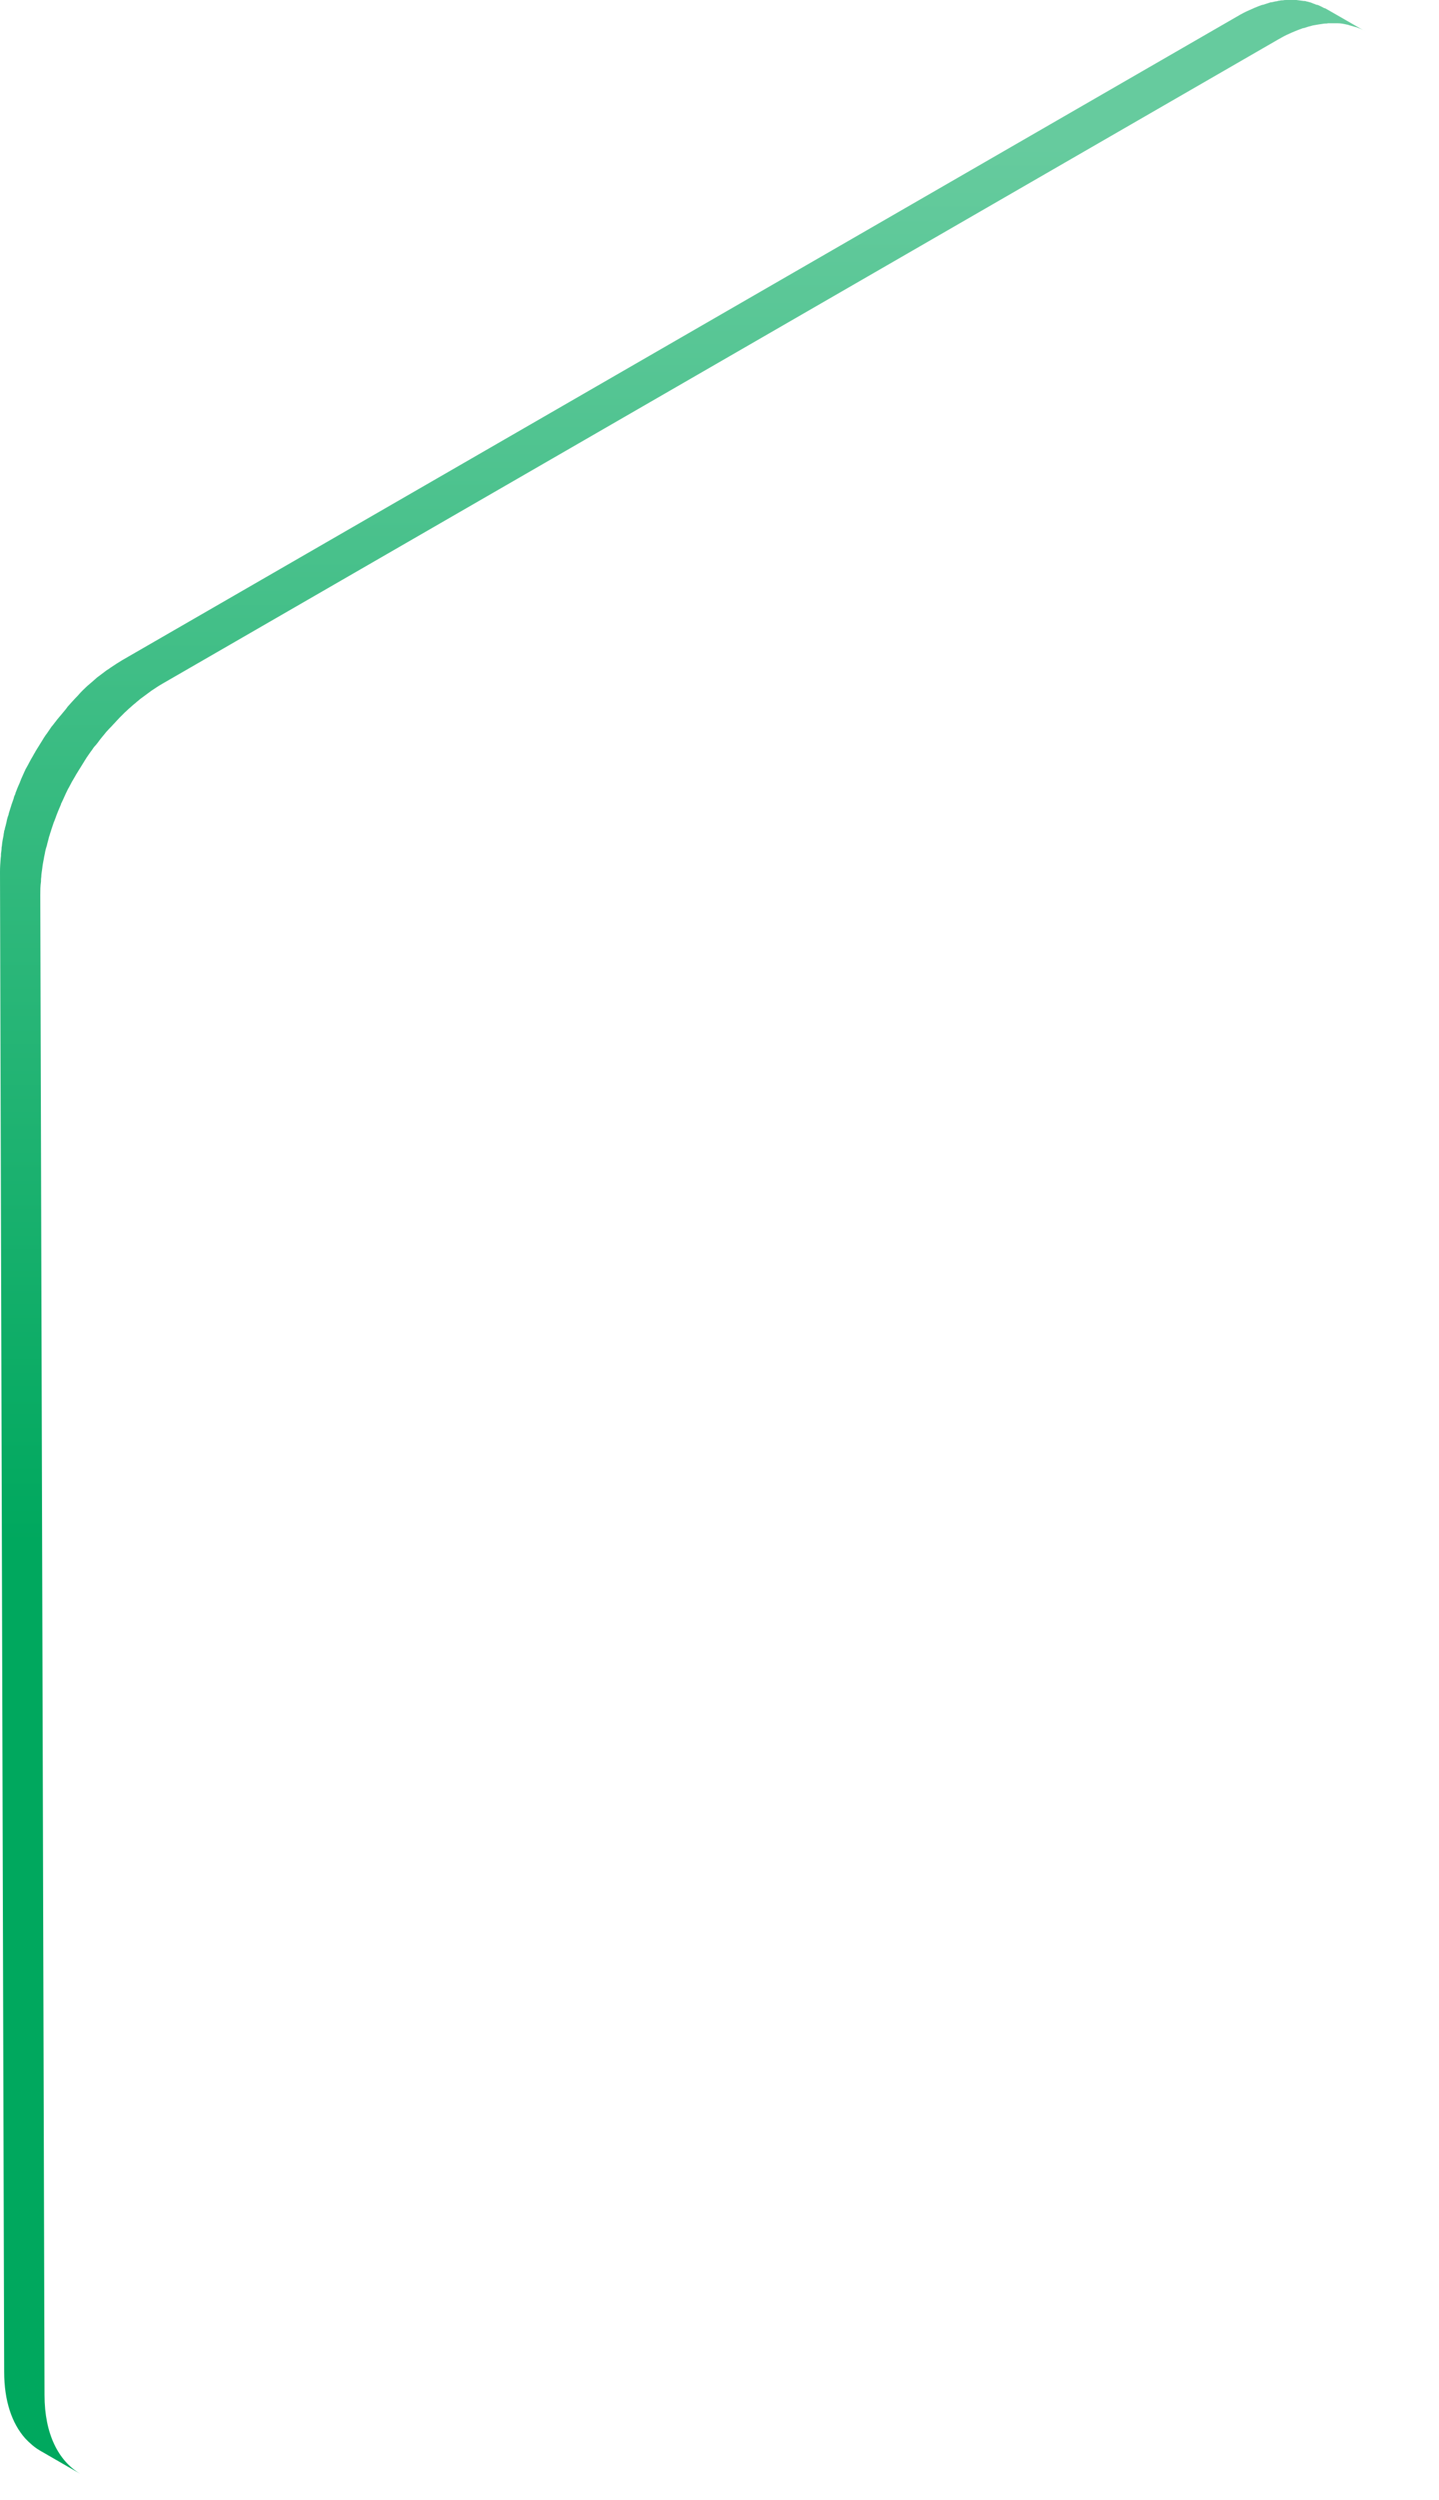 <?xml version="1.0" encoding="utf-8"?>
<svg xmlns="http://www.w3.org/2000/svg" fill="none" height="100%" overflow="visible" preserveAspectRatio="none" style="display: block;" viewBox="0 0 19 33" width="100%">
<path d="M17.483 0.106C17.483 0.106 17.479 0.106 17.475 0.102C17.449 0.089 17.419 0.072 17.394 0.064C17.39 0.064 17.381 0.064 17.377 0.06C17.368 0.06 17.36 0.051 17.351 0.051C17.338 0.047 17.321 0.038 17.309 0.034C17.292 0.03 17.279 0.026 17.262 0.021C17.253 0.021 17.245 0.017 17.232 0.013C17.228 0.013 17.224 0.013 17.215 0.013C17.185 0.009 17.151 0.004 17.117 0C17.117 0 17.117 0 17.113 0C17.104 0 17.096 0 17.091 0C17.066 0 17.04 0 17.015 0C17.006 0 16.998 0 16.989 0C16.972 0 16.955 -2.33945e-06 16.942 0.004C16.925 0.004 16.913 0.004 16.895 0.009C16.883 0.009 16.87 0.013 16.857 0.017C16.836 0.017 16.815 0.026 16.789 0.03C16.776 0.03 16.764 0.034 16.755 0.038C16.729 0.047 16.7 0.055 16.674 0.064C16.674 0.064 16.67 0.064 16.666 0.064C16.631 0.077 16.597 0.089 16.568 0.102C16.555 0.106 16.542 0.115 16.529 0.119C16.517 0.124 16.504 0.132 16.491 0.136C16.44 0.158 16.393 0.183 16.342 0.213L1.614 8.714C1.563 8.744 1.512 8.778 1.461 8.812C1.444 8.825 1.427 8.837 1.41 8.846C1.376 8.872 1.342 8.897 1.308 8.923C1.29 8.935 1.269 8.952 1.252 8.969C1.222 8.995 1.193 9.021 1.158 9.05C1.141 9.067 1.12 9.084 1.103 9.102C1.09 9.114 1.082 9.123 1.069 9.136C1.056 9.148 1.048 9.161 1.035 9.174C0.997 9.212 0.963 9.251 0.928 9.289C0.916 9.302 0.907 9.314 0.894 9.327C0.886 9.34 0.877 9.349 0.869 9.361C0.848 9.387 0.826 9.412 0.805 9.438C0.792 9.455 0.775 9.472 0.762 9.489C0.75 9.502 0.741 9.519 0.728 9.532C0.711 9.553 0.698 9.574 0.681 9.591C0.673 9.604 0.66 9.621 0.652 9.634C0.635 9.659 0.618 9.685 0.601 9.706C0.592 9.723 0.579 9.736 0.571 9.753C0.566 9.762 0.562 9.766 0.558 9.774C0.528 9.821 0.503 9.864 0.473 9.911C0.473 9.911 0.473 9.915 0.468 9.919C0.464 9.928 0.46 9.936 0.451 9.949C0.434 9.983 0.413 10.013 0.396 10.047C0.388 10.064 0.379 10.077 0.371 10.094C0.362 10.111 0.353 10.128 0.345 10.141C0.336 10.153 0.332 10.171 0.324 10.183C0.307 10.222 0.29 10.26 0.273 10.298C0.273 10.307 0.268 10.311 0.264 10.32C0.264 10.32 0.264 10.32 0.264 10.324C0.243 10.371 0.221 10.422 0.204 10.469C0.204 10.477 0.2 10.486 0.196 10.494C0.187 10.511 0.183 10.528 0.179 10.545C0.17 10.571 0.162 10.592 0.153 10.618C0.149 10.635 0.141 10.656 0.136 10.673C0.128 10.694 0.124 10.716 0.115 10.741C0.115 10.754 0.106 10.771 0.102 10.784C0.094 10.809 0.089 10.835 0.085 10.856C0.077 10.886 0.072 10.912 0.064 10.937C0.064 10.946 0.06 10.959 0.055 10.967C0.055 10.988 0.047 11.005 0.047 11.027C0.038 11.069 0.03 11.112 0.026 11.154C0.026 11.167 0.021 11.18 0.021 11.188C0.021 11.214 0.017 11.244 0.013 11.269C0.013 11.291 0.013 11.308 0.009 11.329C0.004 11.389 0 11.448 0 11.508L0.055 31.308C0.055 31.691 0.158 31.989 0.332 32.185C0.392 32.249 0.456 32.305 0.528 32.347L1.06 32.654C0.771 32.483 0.588 32.126 0.588 31.615L0.532 11.815C0.532 11.755 0.532 11.695 0.541 11.636C0.541 11.619 0.541 11.597 0.545 11.576C0.545 11.538 0.554 11.499 0.558 11.461C0.562 11.418 0.571 11.376 0.579 11.333C0.583 11.303 0.592 11.274 0.596 11.244C0.601 11.218 0.609 11.188 0.618 11.163C0.626 11.125 0.639 11.086 0.647 11.048C0.656 11.027 0.66 11.001 0.669 10.98C0.681 10.937 0.698 10.895 0.711 10.852C0.72 10.835 0.724 10.818 0.733 10.797C0.754 10.737 0.779 10.677 0.805 10.618C0.805 10.609 0.809 10.605 0.813 10.596C0.839 10.545 0.86 10.49 0.886 10.439C0.894 10.422 0.903 10.405 0.911 10.392C0.937 10.341 0.963 10.294 0.992 10.247C0.997 10.239 1.001 10.23 1.009 10.217C1.043 10.162 1.078 10.107 1.112 10.051C1.12 10.034 1.133 10.021 1.141 10.004C1.167 9.966 1.193 9.928 1.222 9.889C1.235 9.868 1.252 9.847 1.269 9.83C1.295 9.8 1.316 9.766 1.342 9.736C1.363 9.711 1.384 9.685 1.405 9.659C1.427 9.634 1.448 9.613 1.469 9.591C1.503 9.553 1.542 9.515 1.576 9.476C1.597 9.455 1.623 9.429 1.644 9.408C1.661 9.391 1.682 9.374 1.699 9.357C1.729 9.332 1.759 9.302 1.793 9.276C1.81 9.259 1.831 9.246 1.848 9.229C1.882 9.204 1.917 9.178 1.951 9.153C1.968 9.14 1.985 9.127 1.997 9.119C2.049 9.084 2.1 9.05 2.151 9.021L16.878 0.52C16.93 0.49 16.977 0.464 17.028 0.443C17.04 0.439 17.053 0.43 17.066 0.426C17.113 0.405 17.16 0.388 17.206 0.371C17.206 0.371 17.211 0.371 17.215 0.371C17.253 0.358 17.296 0.345 17.334 0.336C17.355 0.332 17.377 0.328 17.402 0.324C17.432 0.319 17.462 0.315 17.488 0.311C17.505 0.311 17.522 0.311 17.534 0.307C17.569 0.307 17.607 0.307 17.641 0.307C17.649 0.307 17.658 0.307 17.662 0.307C17.705 0.307 17.743 0.315 17.781 0.324C17.79 0.324 17.803 0.328 17.811 0.332C17.841 0.341 17.871 0.349 17.901 0.358C17.909 0.358 17.918 0.362 17.926 0.366C17.965 0.379 17.999 0.396 18.033 0.417L17.5 0.111L17.483 0.106Z" fill="url(#paint0_linear_0_830)" id="Vector"/>
<defs>
<linearGradient gradientUnits="userSpaceOnUse" id="paint0_linear_0_830" x1="8.999" x2="8.999" y1="1.921" y2="20.384">
<stop stop-color="#66CB9E"/>
<stop offset="1" stop-color="#00A85E"/>
</linearGradient>
</defs>
</svg>